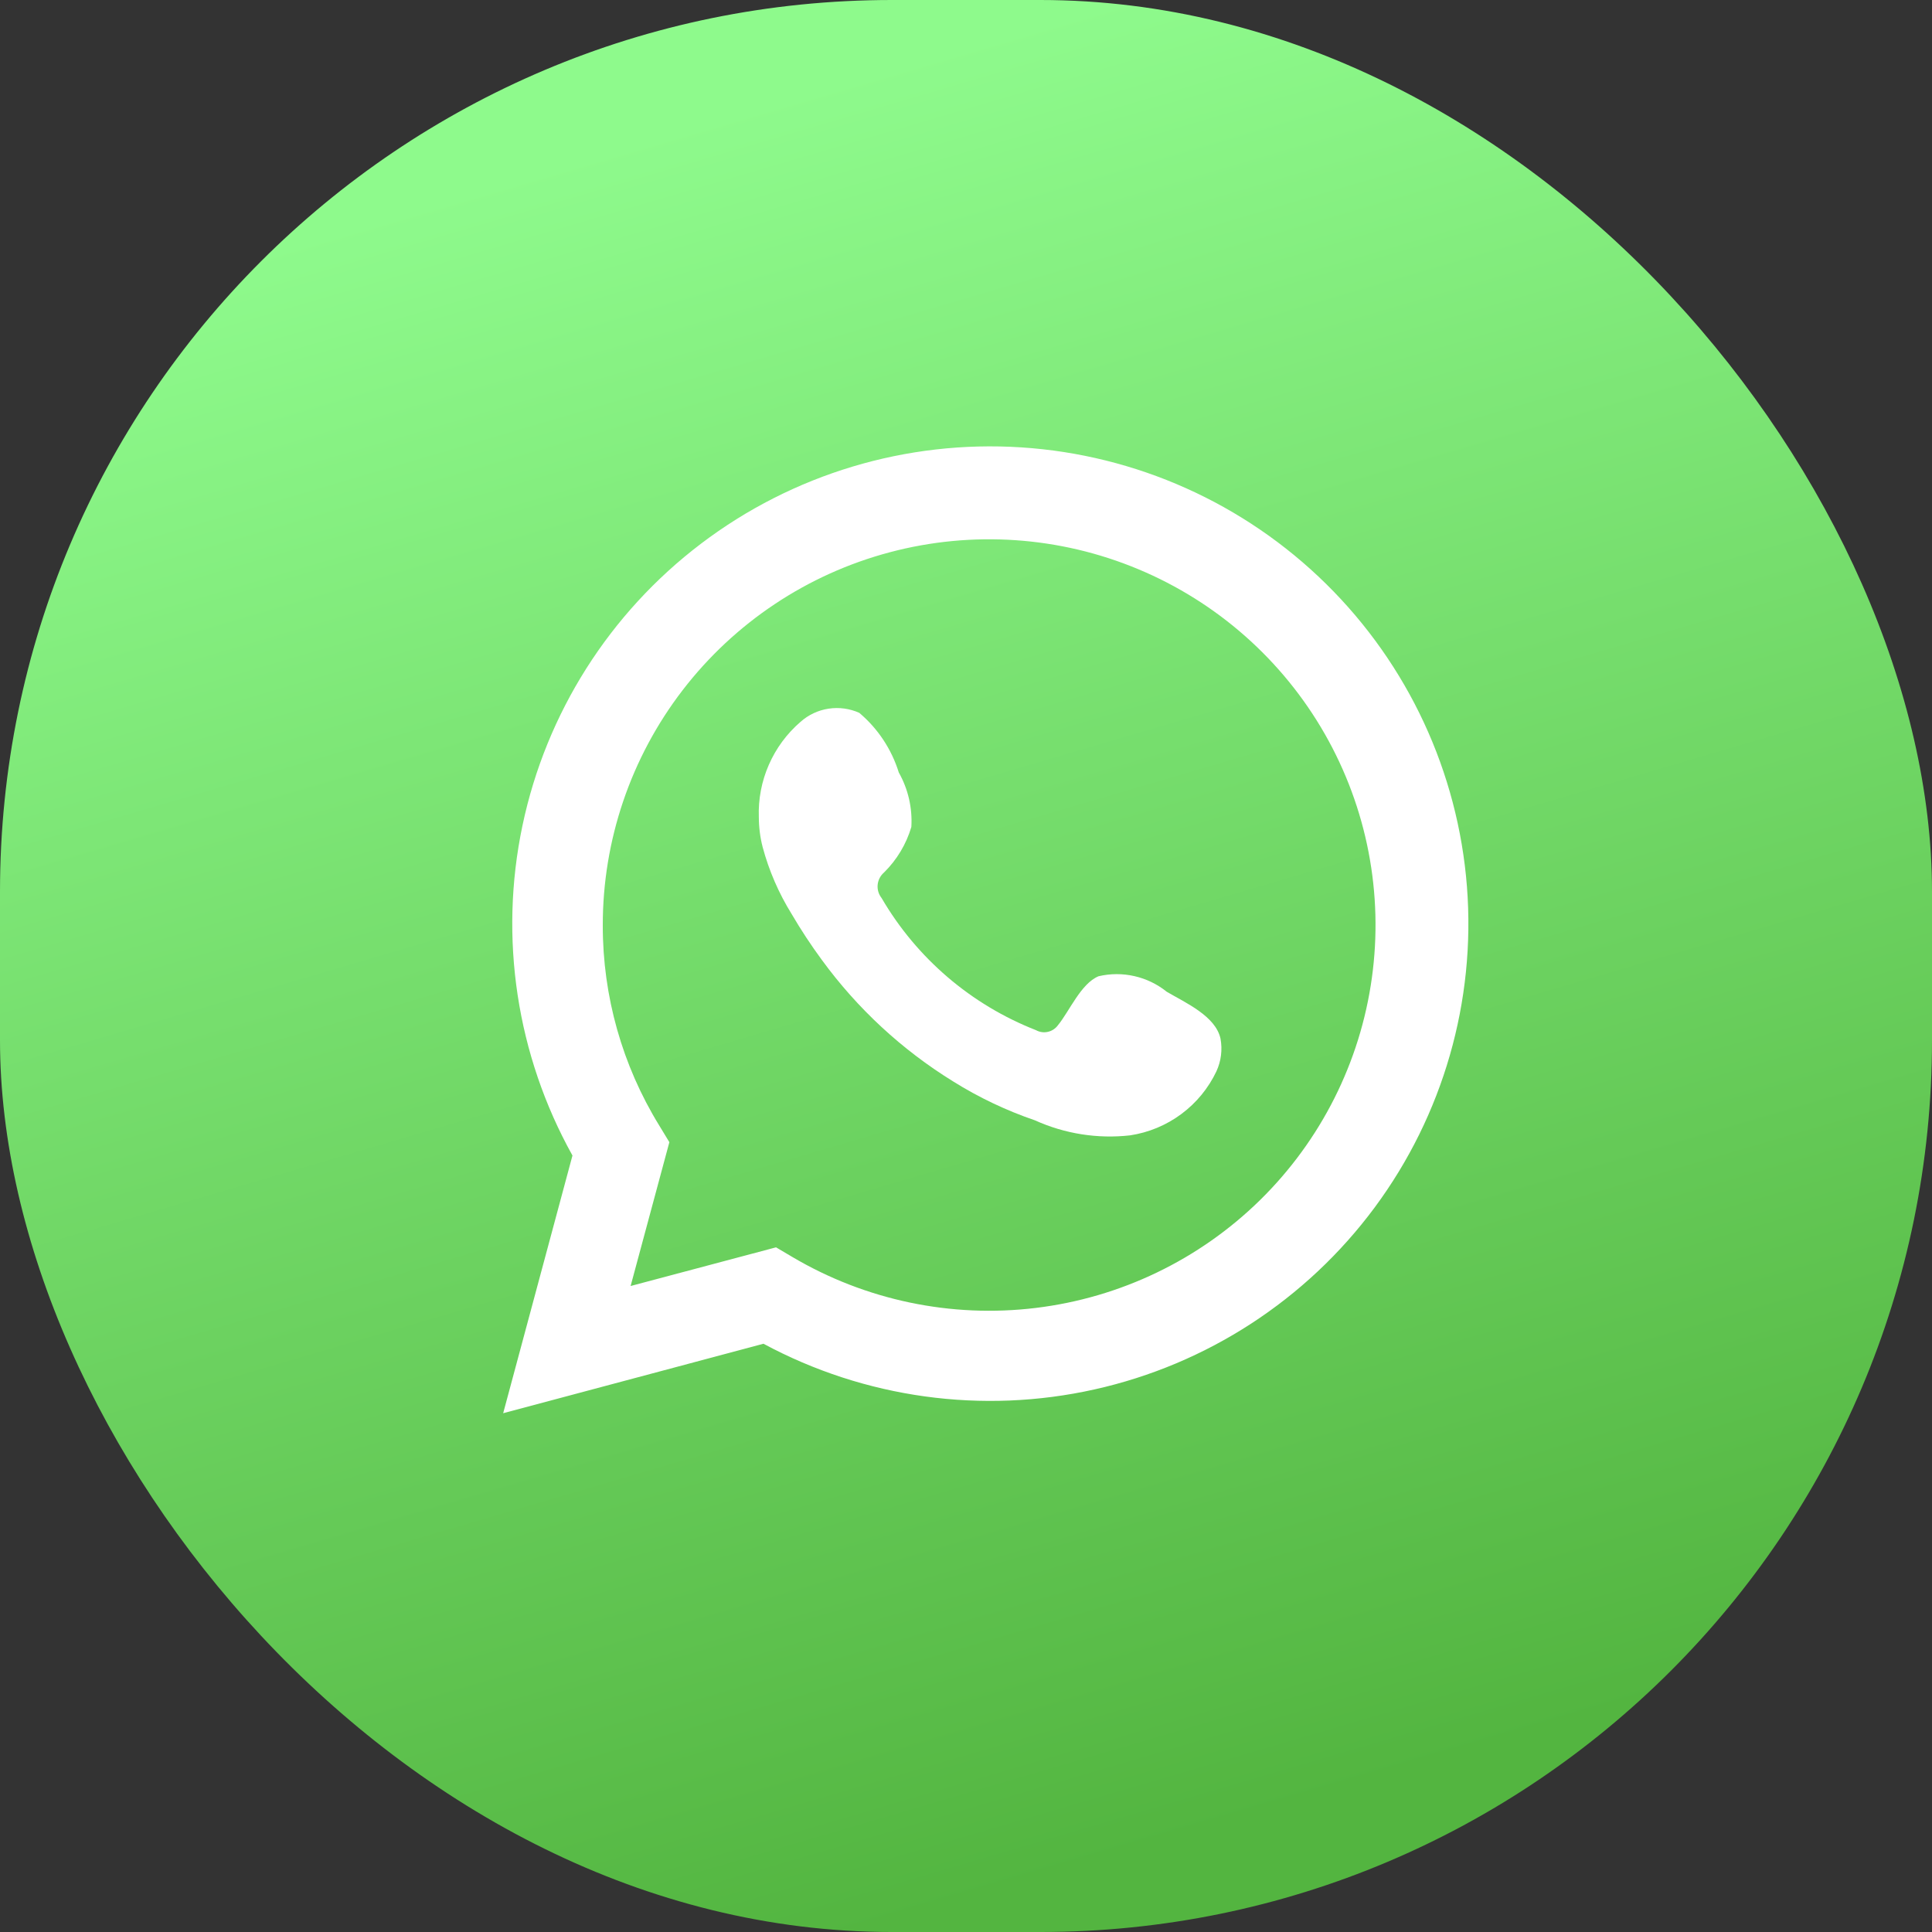 <svg width="52" height="52" viewBox="0 0 52 52" fill="none" xmlns="http://www.w3.org/2000/svg">
<rect x="0" y="0" width="52" height="52" fill="#333333" stroke="none"/>
<rect width="52" height="52" rx="24" fill="url(#paint0_linear_41585_196607)"/>
<path d="M13.543 38.037L15.408 31.101C13.904 28.399 13.426 25.246 14.062 22.221C14.698 19.195 16.406 16.5 18.872 14.63C21.338 12.76 24.396 11.841 27.486 12.041C30.576 12.241 33.49 13.546 35.694 15.718C37.898 17.89 39.243 20.782 39.483 23.864C39.723 26.946 38.842 30.011 37.001 32.497C35.16 34.983 32.483 36.722 29.461 37.396C26.439 38.071 23.275 37.634 20.549 36.167L13.543 38.037ZM20.887 33.572L21.32 33.828C23.295 34.997 25.601 35.48 27.879 35.203C30.157 34.927 32.28 33.905 33.916 32.299C35.552 30.692 36.61 28.59 36.924 26.32C37.239 24.051 36.793 21.741 35.655 19.751C34.517 17.761 32.752 16.203 30.635 15.319C28.518 14.435 26.167 14.275 23.949 14.864C21.731 15.453 19.771 16.758 18.373 18.576C16.976 20.393 16.22 22.621 16.224 24.913C16.222 26.812 16.748 28.675 17.744 30.294L18.016 30.742L16.973 34.613L20.887 33.572Z" fill="white"/>
<path fill-rule="evenodd" clip-rule="evenodd" d="M31.404 26.694C31.149 26.489 30.852 26.345 30.534 26.273C30.216 26.2 29.885 26.201 29.567 26.276C29.09 26.474 28.782 27.222 28.473 27.596C28.408 27.685 28.312 27.748 28.204 27.772C28.096 27.797 27.983 27.781 27.886 27.728C26.138 27.044 24.673 25.791 23.729 24.172C23.648 24.07 23.61 23.942 23.622 23.814C23.635 23.685 23.697 23.566 23.795 23.482C24.139 23.142 24.392 22.721 24.529 22.258C24.56 21.747 24.443 21.238 24.191 20.791C23.997 20.166 23.628 19.608 23.127 19.186C22.868 19.07 22.581 19.031 22.301 19.074C22.021 19.116 21.759 19.239 21.547 19.428C21.18 19.744 20.888 20.139 20.694 20.583C20.499 21.027 20.407 21.509 20.424 21.994C20.425 22.266 20.459 22.537 20.527 22.8C20.697 23.434 20.959 24.039 21.305 24.597C21.555 25.024 21.827 25.438 22.12 25.836C23.075 27.144 24.274 28.255 25.653 29.106C26.345 29.539 27.084 29.89 27.856 30.154C28.658 30.517 29.544 30.657 30.419 30.558C30.918 30.482 31.39 30.286 31.795 29.985C32.2 29.685 32.524 29.29 32.74 28.835C32.867 28.56 32.905 28.253 32.85 27.955C32.718 27.346 31.903 26.987 31.404 26.694Z" fill="white"/>
<defs>
<linearGradient id="paint0_linear_41585_196607" x1="24.514" y1="1.56" x2="38.072" y2="47.688" gradientUnits="userSpaceOnUse">
<stop stop-color="#8EFA8C"/>
<stop offset="1" stop-color="#53B540"/>
</linearGradient>
</defs>
</svg>

